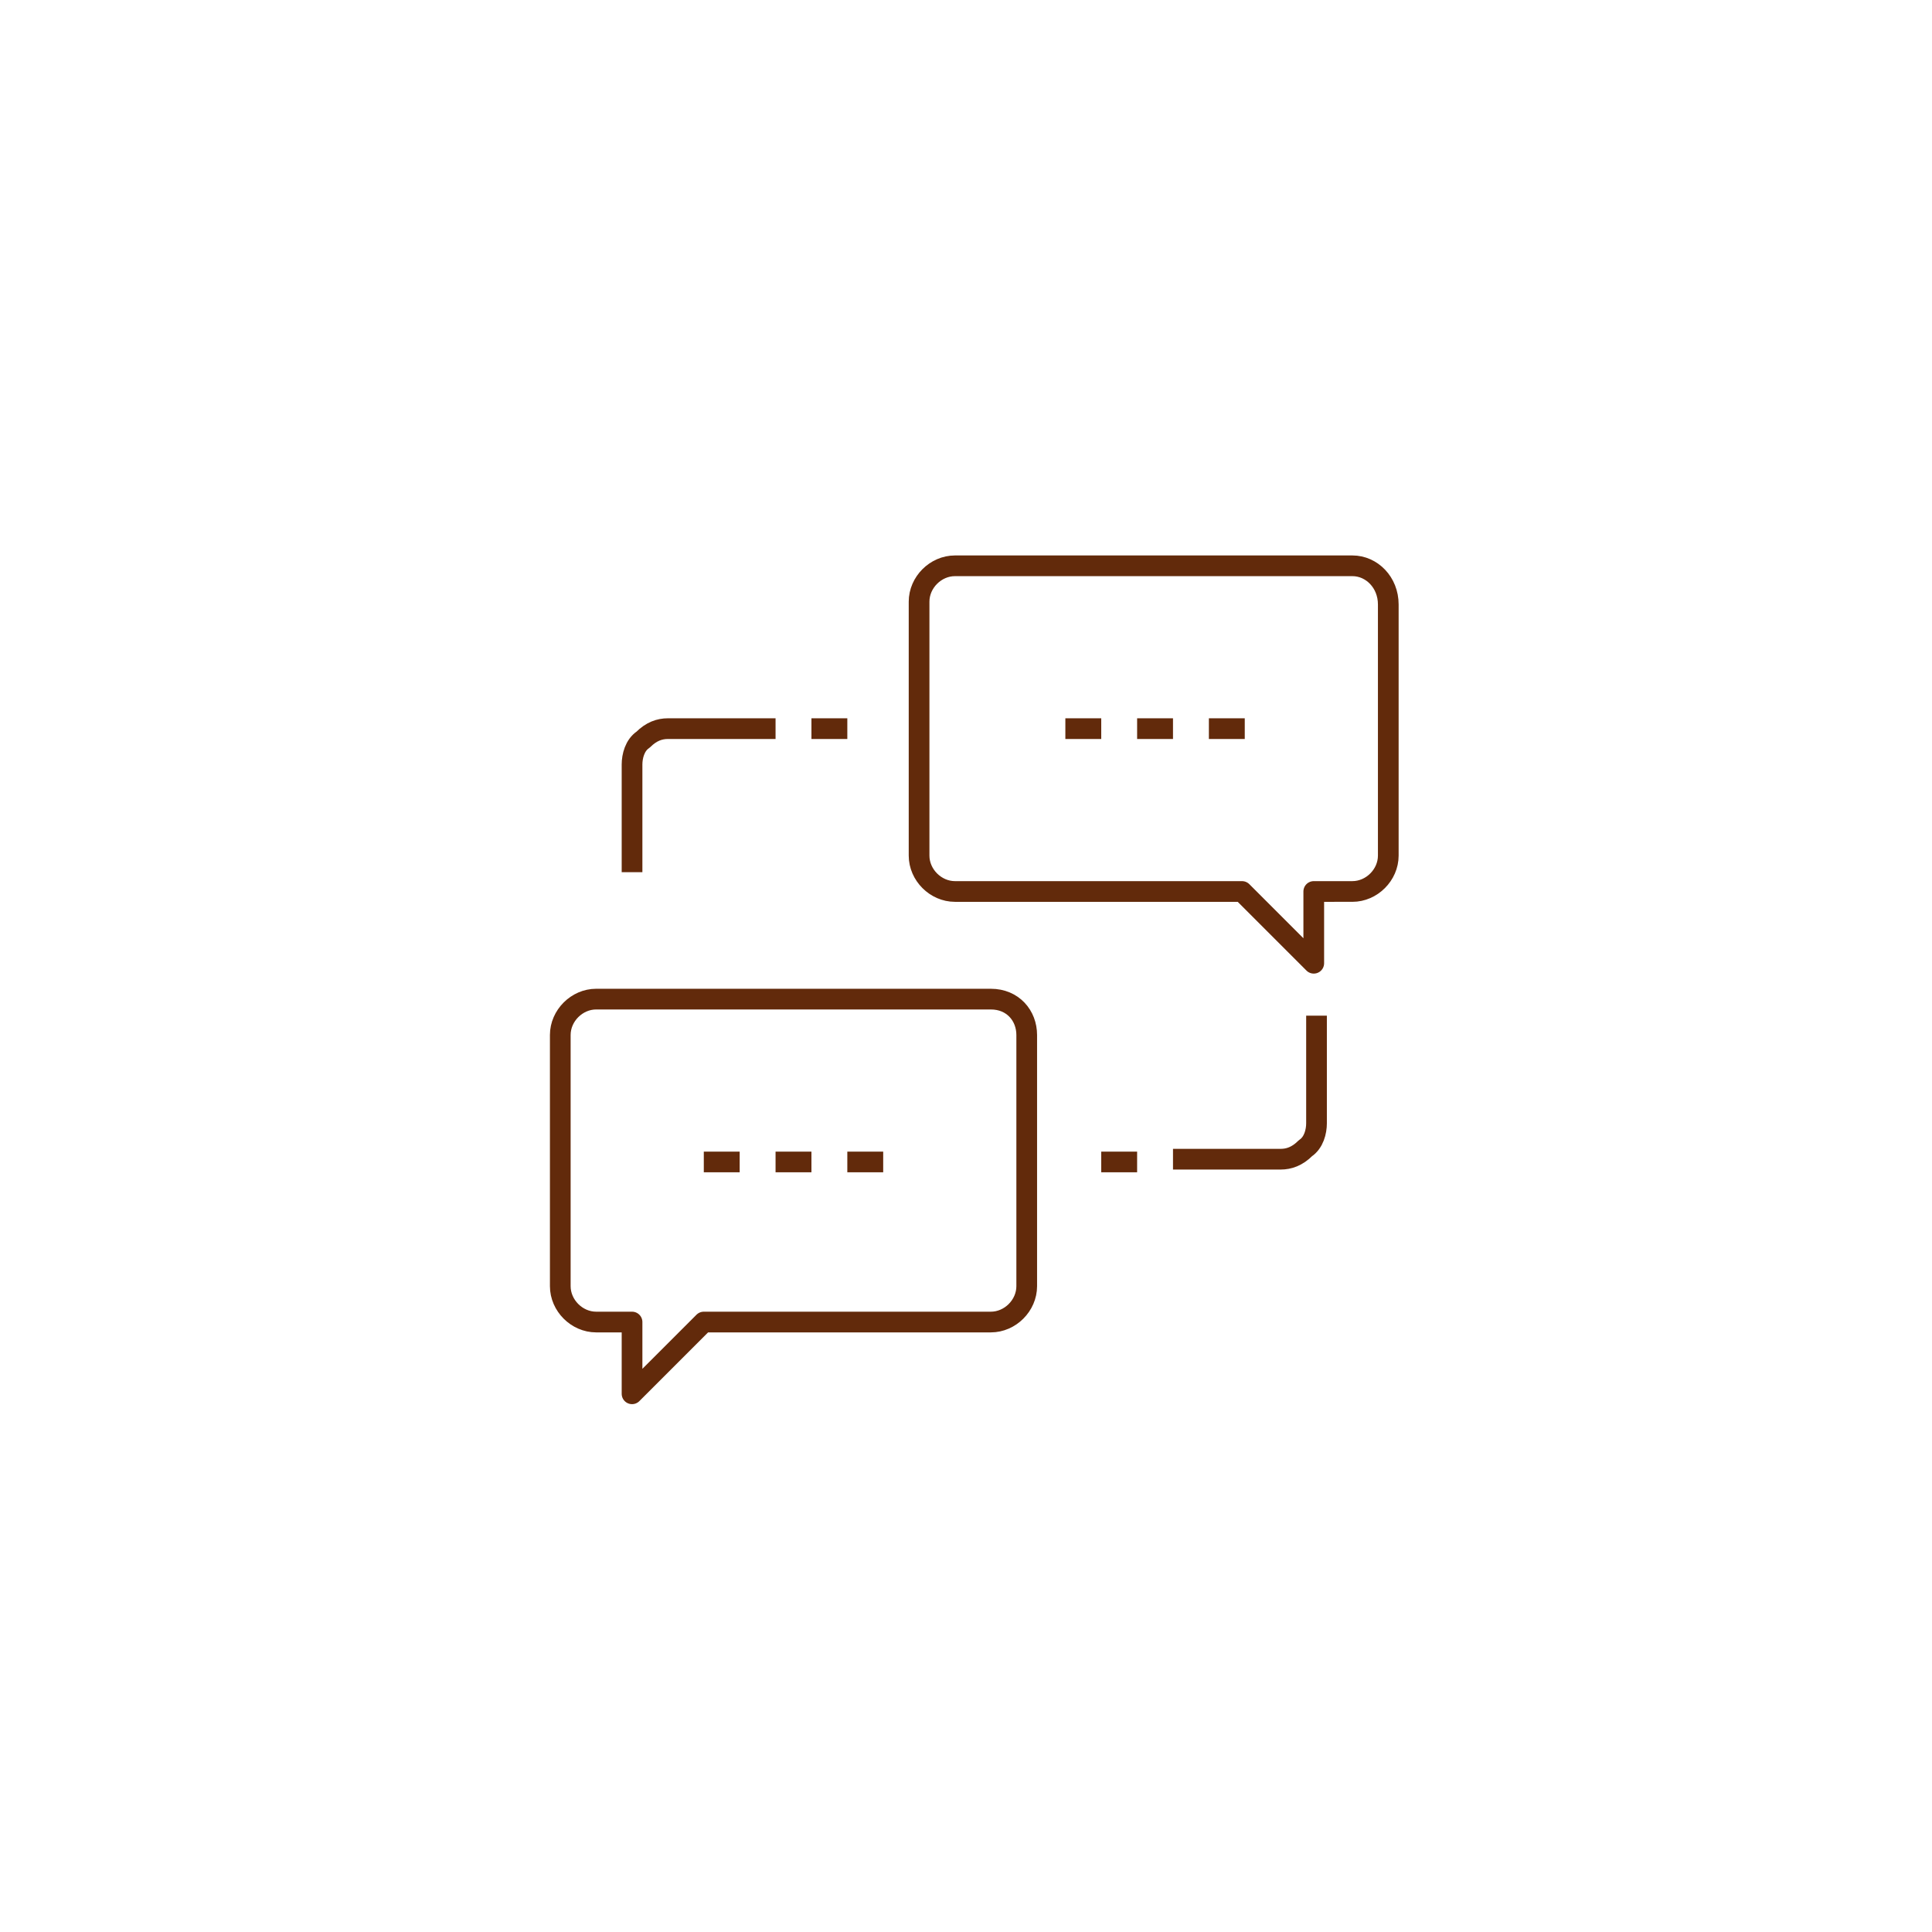 <?xml version="1.0" encoding="utf-8"?>
<!-- Generator: Adobe Illustrator 22.0.1, SVG Export Plug-In . SVG Version: 6.00 Build 0)  -->
<svg version="1.1" id="レイヤー_1" xmlns="http://www.w3.org/2000/svg" xmlns:xlink="http://www.w3.org/1999/xlink" x="0px"
	 y="0px" width="70px" height="70px" viewBox="0 0 70 70" style="enable-background:new 0 0 70 70;" xml:space="preserve">
<style type="text/css">
	.st0{display:none;}
	.st1{display:inline;fill:#231815;}
	.st2{display:inline;fill:#FFFFFF;}
	.st3{fill:none;stroke:#622A0B;stroke-width:0.75;stroke-linejoin:round;stroke-miterlimit:10;}
</style>
<g class="st0">
	<circle class="st1" cx="35" cy="35" r="35"/>
	<circle class="st2" cx="35" cy="35" r="34"/>
</g>
<g>
	<g>
		<path class="st3" d="M47.7,36.8v3.9c0,0.3-0.1,0.7-0.4,0.9c-0.3,0.3-0.6,0.4-0.9,0.4h-3.9"/>
		<path class="st3" d="M22.9,31.6v-3.9c0-0.3,0.1-0.7,0.4-0.9c0.3-0.3,0.6-0.4,0.9-0.4h3.9"/>
		<line class="st3" x1="41.2" y1="42.1" x2="39.9" y2="42.1"/>
		<line class="st3" x1="30.7" y1="26.4" x2="29.4" y2="26.4"/>
		<g>
			<line class="st3" x1="25.5" y1="42.1" x2="26.8" y2="42.1"/>
			<line class="st3" x1="28.1" y1="42.1" x2="29.4" y2="42.1"/>
			<line class="st3" x1="30.7" y1="42.1" x2="32" y2="42.1"/>
		</g>
		<g>
			<line class="st3" x1="38.6" y1="26.4" x2="39.9" y2="26.4"/>
			<line class="st3" x1="41.2" y1="26.4" x2="42.5" y2="26.4"/>
			<line class="st3" x1="43.8" y1="26.4" x2="45.1" y2="26.4"/>
		</g>
		<path class="st3" d="M49,20.5H34.6c-0.7,0-1.3,0.6-1.3,1.3V31c0,0.7,0.6,1.3,1.3,1.3h10.4l2.6,2.6v-2.6H49c0.7,0,1.3-0.6,1.3-1.3
			v-9.1C50.3,21.1,49.7,20.5,49,20.5z"/>
		<path class="st3" d="M35.9,36.2H21.6c-0.7,0-1.3,0.6-1.3,1.3v9.1c0,0.7,0.6,1.3,1.3,1.3h1.3v2.6l2.6-2.6h10.4
			c0.7,0,1.3-0.6,1.3-1.3v-9.1C37.2,36.8,36.7,36.2,35.9,36.2z"/>
	</g>
</g>
</svg>
